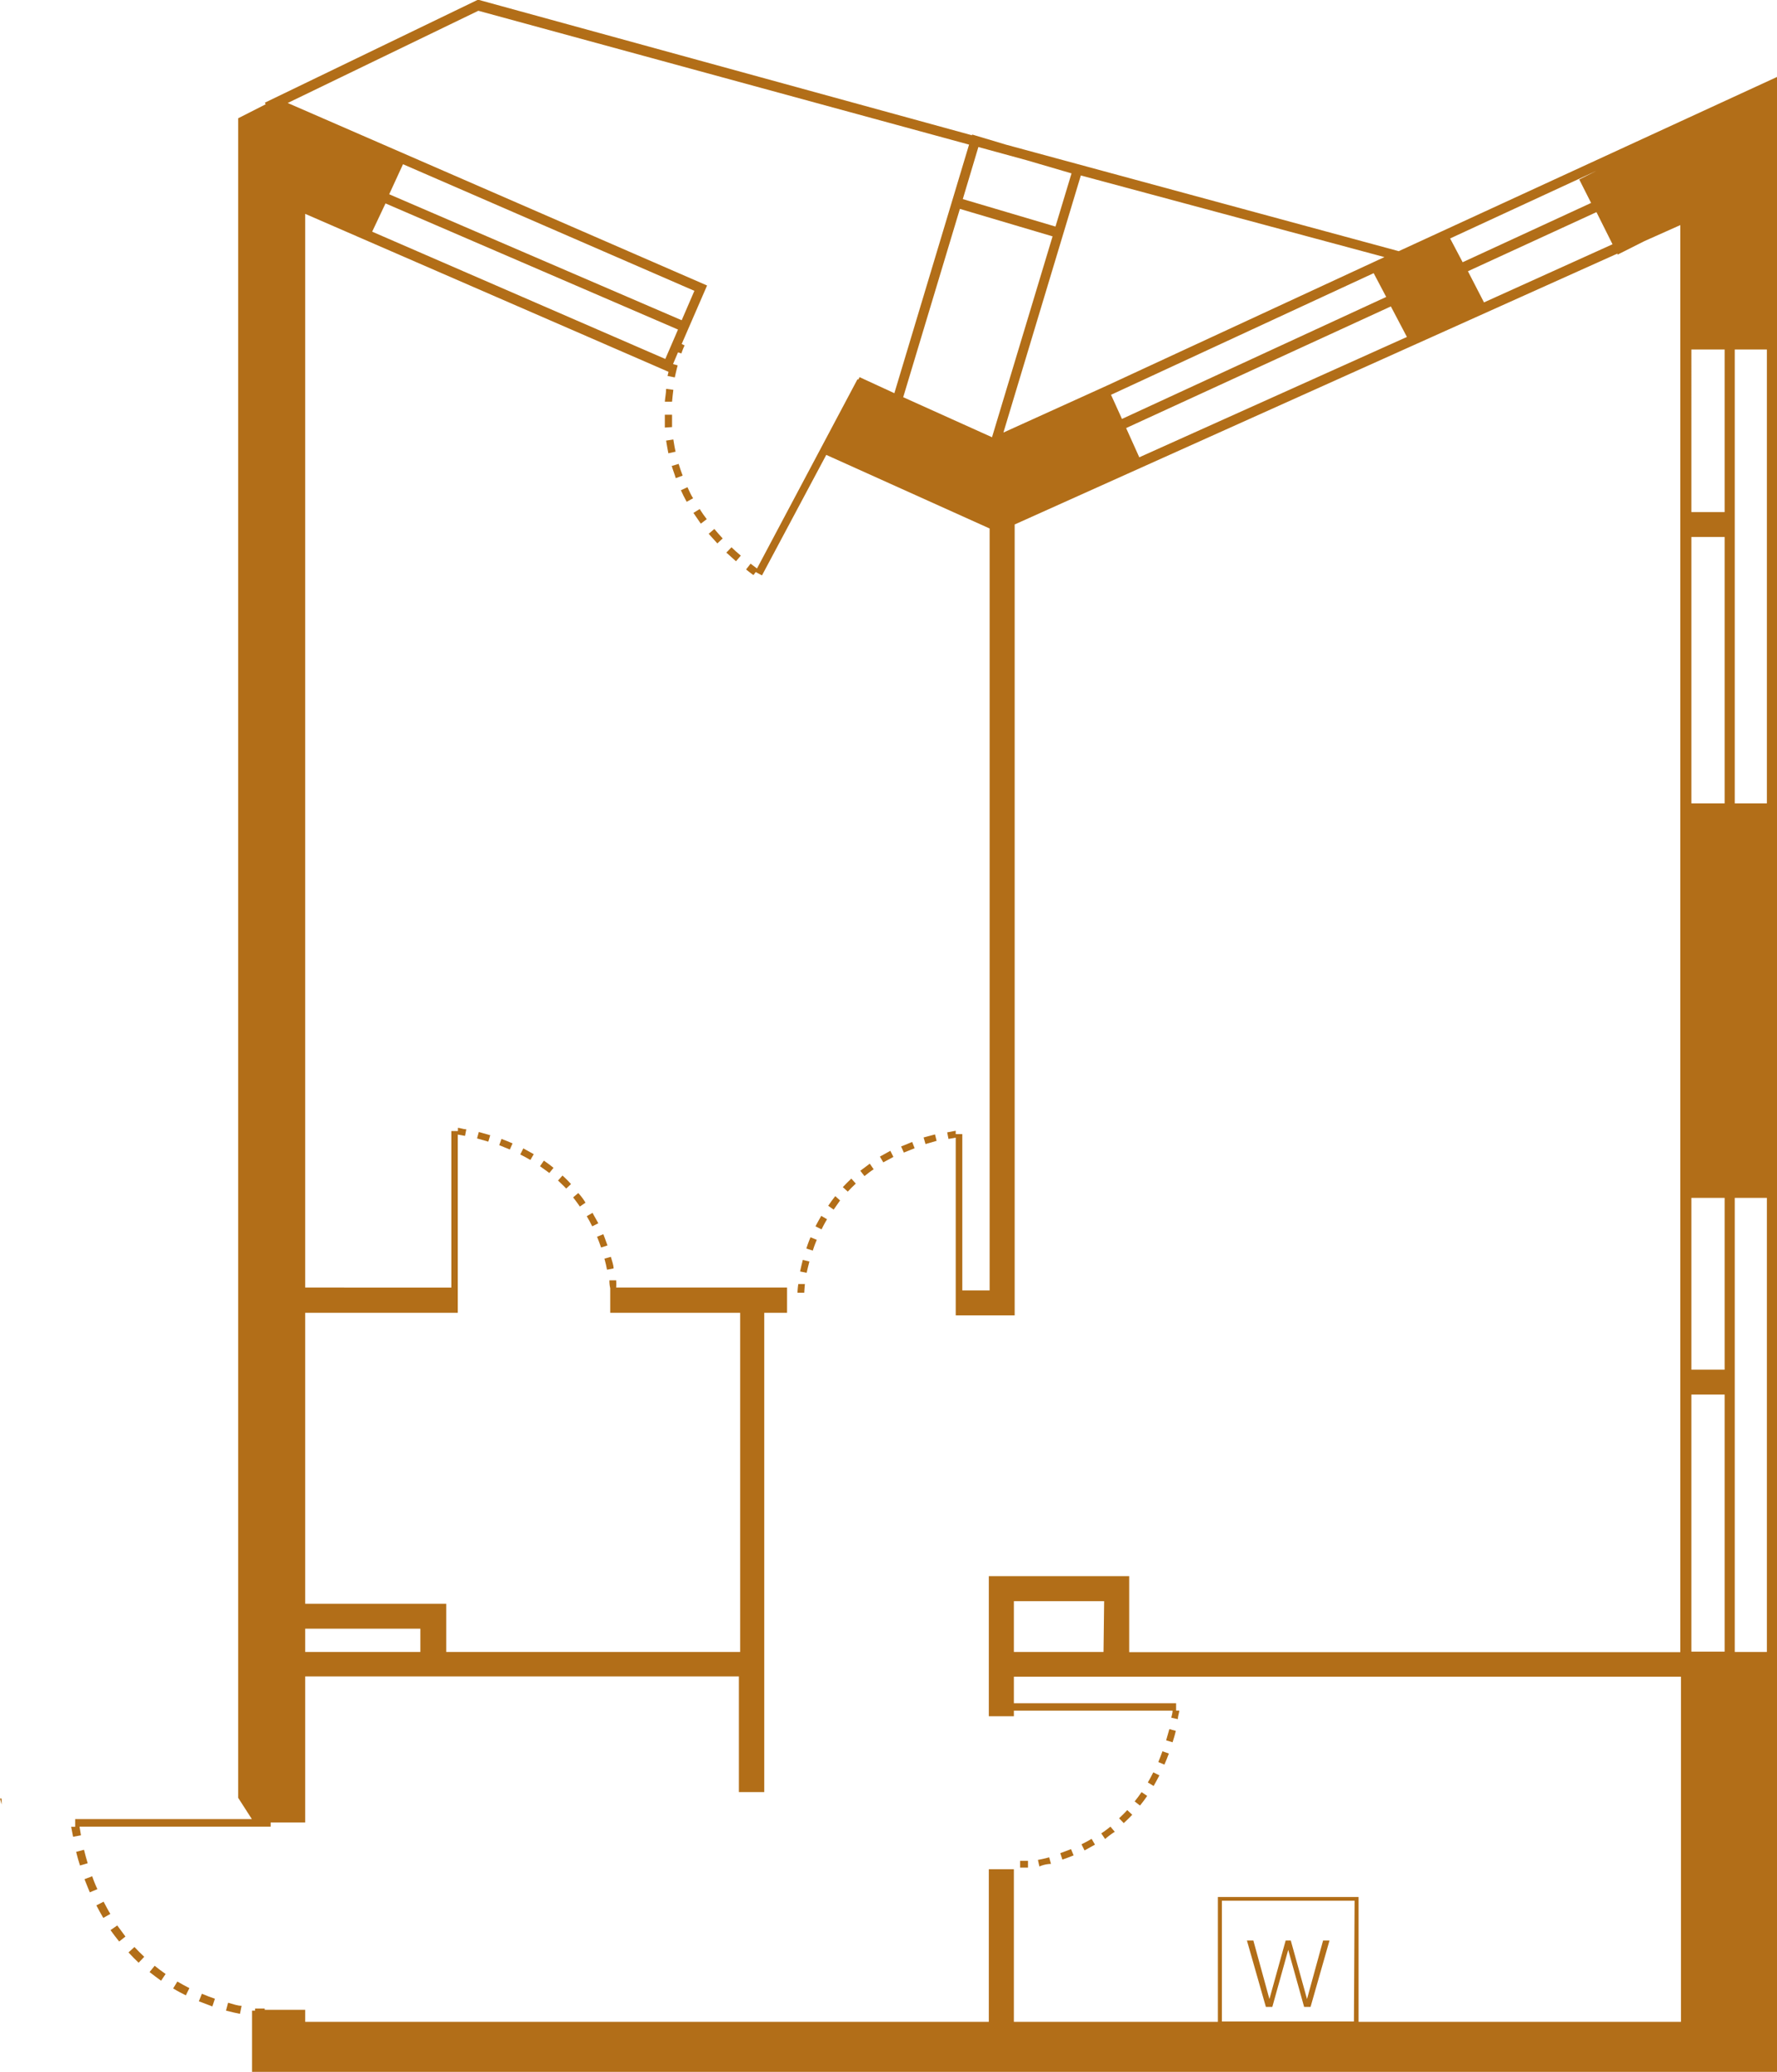 <svg xmlns="http://www.w3.org/2000/svg" viewBox="0 0 3000 3496.54"><defs><style>.cls-1{fill:#b26e18;}</style></defs><g id="Слой_2" data-name="Слой 2"><g id="Слой_1-2" data-name="Слой 1"><polygon class="cls-1" points="2147.97 3386.98 2174.82 3290.69 2201.68 3386.98 2212.51 3386.98 2244.5 3274.96 2233.67 3274.96 2206.55 3373.69 2179.17 3274.96 2170.48 3274.96 2143.1 3373.69 2115.98 3274.96 2105.12 3274.96 2137.11 3386.98 2147.97 3386.98"/><path class="cls-1" d="M292.32,3355.78c7.06,4.35,14.38,8.13,21.42,11.66l6-12.19c-6.78-3.54-13.56-7.07-20.34-11.12Z"/><path class="cls-1" d="M335.71,3377.47l22.79,8.69,4.33-13c-7.05-2.44-14.37-5.14-22-8.4Z"/><path class="cls-1" d="M381.54,3393.2c8.41,2.17,16.27,4.08,23.59,5.43l2.72-13.56c-7.06,0-14.65-3-22.78-5.16Z"/><path class="cls-1" d="M252.47,3328.14q9.75,7.59,19.51,14.61l7.6-11.38c-6.23-4.32-12.47-8.95-18.44-13.83Z"/><path class="cls-1" d="M162.7,3215.59c3.8,7.31,7.59,14.38,11.67,21.16L186.3,3230c-4.06-6.52-7.6-13.56-11.39-20.63Z"/><path class="cls-1" d="M216.94,3295c5.69,6.25,11.39,11.95,17.08,17.38l9.49-10c-5.69-5.16-11.12-10.86-16.53-16.55Z"/><path class="cls-1" d="M186.56,3257.35c4.89,6.78,9.78,13.29,14.65,19.25l10.58-8.42q-6.78-8.94-13.84-18.69Z"/><path class="cls-1" d="M155.66,3166.49l-13,4.9c3,7.6,6,15.17,9,22.22l12.75-5.4A226.42,226.42,0,0,1,155.66,3166.49Z"/><path class="cls-1" d="M141.82,3121.76l-13.28,3.53c1.9,7.86,4.07,15.46,6.5,23l13-3.79C145.89,3137.23,143.72,3129.63,141.82,3121.76Z"/><path class="cls-1" d="M976.23,2013.47l-8.67,7.31q6,7.62,11.38,15.46l9.5-6.51A88.42,88.42,0,0,0,976.23,2013.47Z"/><path class="cls-1" d="M1025.58,2101.87c-2.16-6.23-4.61-12.48-7-19l-10.58,4.34c2.44,6.25,4.89,12.48,6.78,18.17Z"/><path class="cls-1" d="M1000.37,2046.84l-9.78,5.69c3.26,5.69,6.52,11.39,9.23,17.08l10.3-5.16C1007.15,2058.75,1003.35,2052.8,1000.37,2046.84Z"/><path class="cls-1" d="M1020.43,2124.11c1.9,6.78,3.25,13,4.34,18.7l11.12-2.15c0-6-2.71-12.47-4.62-19.54Z"/><polygon class="cls-1" points="827.63 1915.86 808.37 1910.43 805.39 1921.26 824.37 1926.69 827.63 1915.86"/><path class="cls-1" d="M883.49,1938.08l-5.15,10.3c6,3,11.65,6,17.08,9.24l5.69-9.77Z"/><path class="cls-1" d="M934.47,1970.89c-5.15-4.35-10.58-8.13-16.28-12.18l-6.5,9.48,15.73,11.38Z"/><path class="cls-1" d="M865.32,1929.68c-6-2.73-12.21-5.16-18.71-7.6l-3.8,10.57,17.9,7.33Z"/><path class="cls-1" d="M964,1998.3a177.26,177.26,0,0,0-14.37-14.38l-7.58,8.39c4.87,4.61,9.48,9,13.82,13.56Z"/><path class="cls-1" d="M1358.85,2167h-11.11a114.15,114.15,0,0,0-1.36,14.64h11.39S1358,2175.65,1358.85,2167Z"/><path class="cls-1" d="M1366.45,2129l-11.12-2.7c-1.89,7-3.26,13.56-4.61,19.52l11.12,2.17C1363.19,2142.28,1364.55,2136,1366.45,2129Z"/><path class="cls-1" d="M1396.28,2057.67l-9.77-5.69c-3.52,5.95-6.78,11.94-9.76,17.63l10.3,5.14A177.82,177.82,0,0,1,1396.28,2057.67Z"/><path class="cls-1" d="M1378.92,2092.39l-10.57-4.35a200.08,200.08,0,0,0-7,19l10.85,3.52A189.3,189.3,0,0,1,1378.92,2092.39Z"/><path class="cls-1" d="M1418.24,2025.94l-8.13-7.31c-4.35,5.41-8.13,10.84-11.93,16.26l9.21,6.52Z"/><polygon class="cls-1" points="1544.08 1937.81 1540 1927.24 1521.28 1934.82 1525.89 1945.15 1544.08 1937.81"/><polygon class="cls-1" points="1508.28 1952.46 1503.13 1942.15 1485.49 1951.93 1491.19 1961.67 1508.28 1952.46"/><polygon class="cls-1" points="1581.21 1925.34 1578.51 1914.48 1559.25 1919.64 1562.51 1930.77 1581.21 1925.34"/><path class="cls-1" d="M1444.81,1997.48l-7.59-8.43c-4.88,4.61-9.75,9.51-14.36,14.38l8.39,7.6C1435.33,2006.69,1439.94,2001.82,1444.81,1997.48Z"/><path class="cls-1" d="M1474.92,1973.32l-6.51-9.48-16,12,7,9C1464.34,1980.92,1469.49,1976.87,1474.92,1973.32Z"/><rect class="cls-1" x="1722.22" y="3140.46" width="13.29" height="11.41"/><path class="cls-1" d="M1848.59,3113.08l-5.69-9.75c-5.69,3.23-11.39,6.49-17.08,9.22l5.14,10.3Z"/><path class="cls-1" d="M1774.29,3145.62l-3-11.12c-6.78,1.91-13,3.26-19,4.34l2.44,11.13A51.34,51.34,0,0,1,1774.29,3145.62Z"/><path class="cls-1" d="M1882,3091.39l-7.33-8.69a173.88,173.88,0,0,1-15.47,11.39l6.52,9.51A133.44,133.44,0,0,1,1882,3091.39Z"/><path class="cls-1" d="M1812.53,3131.24l-4.35-10.56-18.16,6.78,3.52,10.85C1799.79,3136.14,1806,3134,1812.53,3131.24Z"/><path class="cls-1" d="M1936.73,3030.9l-9.48-6.48c-3.82,5.43-7.6,10.83-11.68,15.73l9,7Q1930.77,3039.6,1936.73,3030.9Z"/><path class="cls-1" d="M1911.52,3062.66l-8.43-7.87c-4.6,4.87-8.95,9.48-13.82,13.82l7.87,8.13C1902,3072.4,1906.91,3067.53,1911.52,3062.66Z"/><path class="cls-1" d="M1985,2921.08l-10.86-3c-1.88,6.49-3.52,12.74-5.42,19l10.85,3.26C1981.48,2934.11,1983.36,2928.68,1985,2921.08Z"/><path class="cls-1" d="M1957.33,2996.21l-10.3-5.16c-3,6-6,11.68-9.22,17.08l9.77,6C1950.84,3008.5,1954.07,3002.54,1957.33,2996.21Z"/><path class="cls-1" d="M1973.32,2959.32l-10.83-3.78c-2.17,6.22-4.61,12.21-7,18.16l10.3,4.35C1968.45,2972.06,1970.89,2965.84,1973.32,2959.32Z"/><polygon class="cls-1" points="0 3035.25 2.71 3045.28 2.71 3035.25 0 3035.25"/><path class="cls-1" d="M1698.1,244.06l-57-17.08v1.35L808.92,0h-3L447.17,173.28l1.35,2.72-46.37,23.58V3034.16L425.21,3070H126.91v13h-6.77l3.24,16.79,13.29-2.43-2.43-14.65H456.93v-7h58.3V2829.17H1247.4v195.25h42.85V2215.5h38.5v-42.58H1040.22a88.85,88.85,0,0,0,0-12.21h-11.39a53.55,53.55,0,0,0,1.37,13.29v41.5h219.37v572.43H753.32v-81.35H515.23V2215.5H772.85V1914.77l12.21,2.17,2.15-11.12c-4.6,0-9.21-1.91-14.1-2.43v5.4H762v264.13H515.23v-1812l613.4,266.57-1.63,7,12.2,2.45c1.63-7.33,3.25-14.38,4.88-20.34l-7.86-2.17,8.41-19.8,5.69,1.89a121.93,121.93,0,0,1,5.43-13.55l-4.89-2.44,42.85-98.71-708-308L807.55,18.17,1636,244.06,1509.9,663.57l-58.85-27.12-1.62,3.79h-1.9L1278,959.41l-10.84-8.13-7.59,9.76c4.07,3.26,8.13,6.52,12.47,9.49l3.79-5.15,10.58,5.7L1394.92,767.7l275.8,124.2V2177.79h-46.11V1914h-11.12v-5.69l-14.38,2.7,2.17,11.12,12.21-2.17v299.93H1713V885.12L2730.73,427.91v1.9L2776,407l60.75-27.12V2788.22h-930.4V2660h-237v236.4h42.32v-9.48h267.91c0,4.08-1.35,8.13-2.17,11.95l11.12,2.43c0-4.9,1.91-9.5,2.44-14.38h-5.43v-12.47H1711.66V2829.7H2837.85v582.49H2293.6V3201.47H2056.05v210.72H1711.66V3154.57h-42.32v257.62H515.23v-20.34H446.89v-2.17H430.62v3.52h-5.15v103.34H3000V129.89l-638.61,294ZM680.37,277.15l491.92,213.68-21.43,49.63L657.06,327.85Zm-29.55,66.16,493.81,212.86L1123.2,605.8,628.31,391ZM515.23,2748.63H709.66v39.3H515.23ZM1863,2787.93H1711.66v-85.67h152.4Zm422.76,623.7h-222.9V3207.72h224ZM2928.68,589.8h54.24v766.07h-54.24Zm0,1431.8h54.24v766.33h-54.24ZM2855.46,589.8h56.14V864.24h-56.14Zm0,316.46h56.14v449.61h-56.14Zm0,1115.34h56.14v289.9h-56.14Zm0,331.92h56.14V2787.4h-56.14ZM1651.73,248.12l81.35,22.25L1809,292.6l-27.11,89.76L1625.43,336Zm-126.9,422.23,95.7-317.82L1777,398.9l-102.24,339Zm343.84-19.53L1694,730l130.71-433.88,512.53,137.76Zm7,15.45L2319.07,461l21.16,40.13L1894.14,707Zm629.66-155.92-27.12-52.61,217-99.74,27.12,54.23Zm189.82-222.09-29,14.64,20,39.59L2469.3,442.55l-21.13-40.13Zm-771.76,483.5-22.22-49.35L2348.1,517.12l27.11,51.54Z"/><polygon class="cls-1" points="1134.59 720.78 1134.59 699.9 1122.39 699.9 1122.39 721.59 1134.59 720.78"/><path class="cls-1" d="M1128.35,765l12.21-2.71c-1.63-6.78-2.71-13.83-3.8-20.61l-12.19,1.9C1125.64,750.62,1127,757.66,1128.35,765Z"/><path class="cls-1" d="M1136.76,657.86l-12.19-1.61c0,6.78-1.63,14.1-2.18,21.69h12.2C1135.13,671.42,1136,664.38,1136.76,657.86Z"/><path class="cls-1" d="M1196.42,900.85q7.07,8.11,14.65,16.26l9-8.41c-4.89-5.42-9.77-10.57-14.1-16Z"/><path class="cls-1" d="M1140.83,807l11.66-4.33c-2.43-6.52-4.88-13.29-6.78-19.8l-11.66,3.53C1136,793.19,1138.93,800.23,1140.83,807Z"/><path class="cls-1" d="M1193.17,876.17c-4.35-5.7-8.41-11.39-11.93-17.08l-10.58,6.5,12.47,18.16Z"/><path class="cls-1" d="M1160.62,822.2l-11.11,5.15q4.34,9.76,9.76,19.53l10.85-6C1166.05,834.67,1163.61,828.43,1160.62,822.2Z"/><path class="cls-1" d="M1226.26,932.57l16.26,14.65,8.14-9.5c-5.69-4.6-10.84-9.49-15.73-14.1Z"/></g></g></svg>